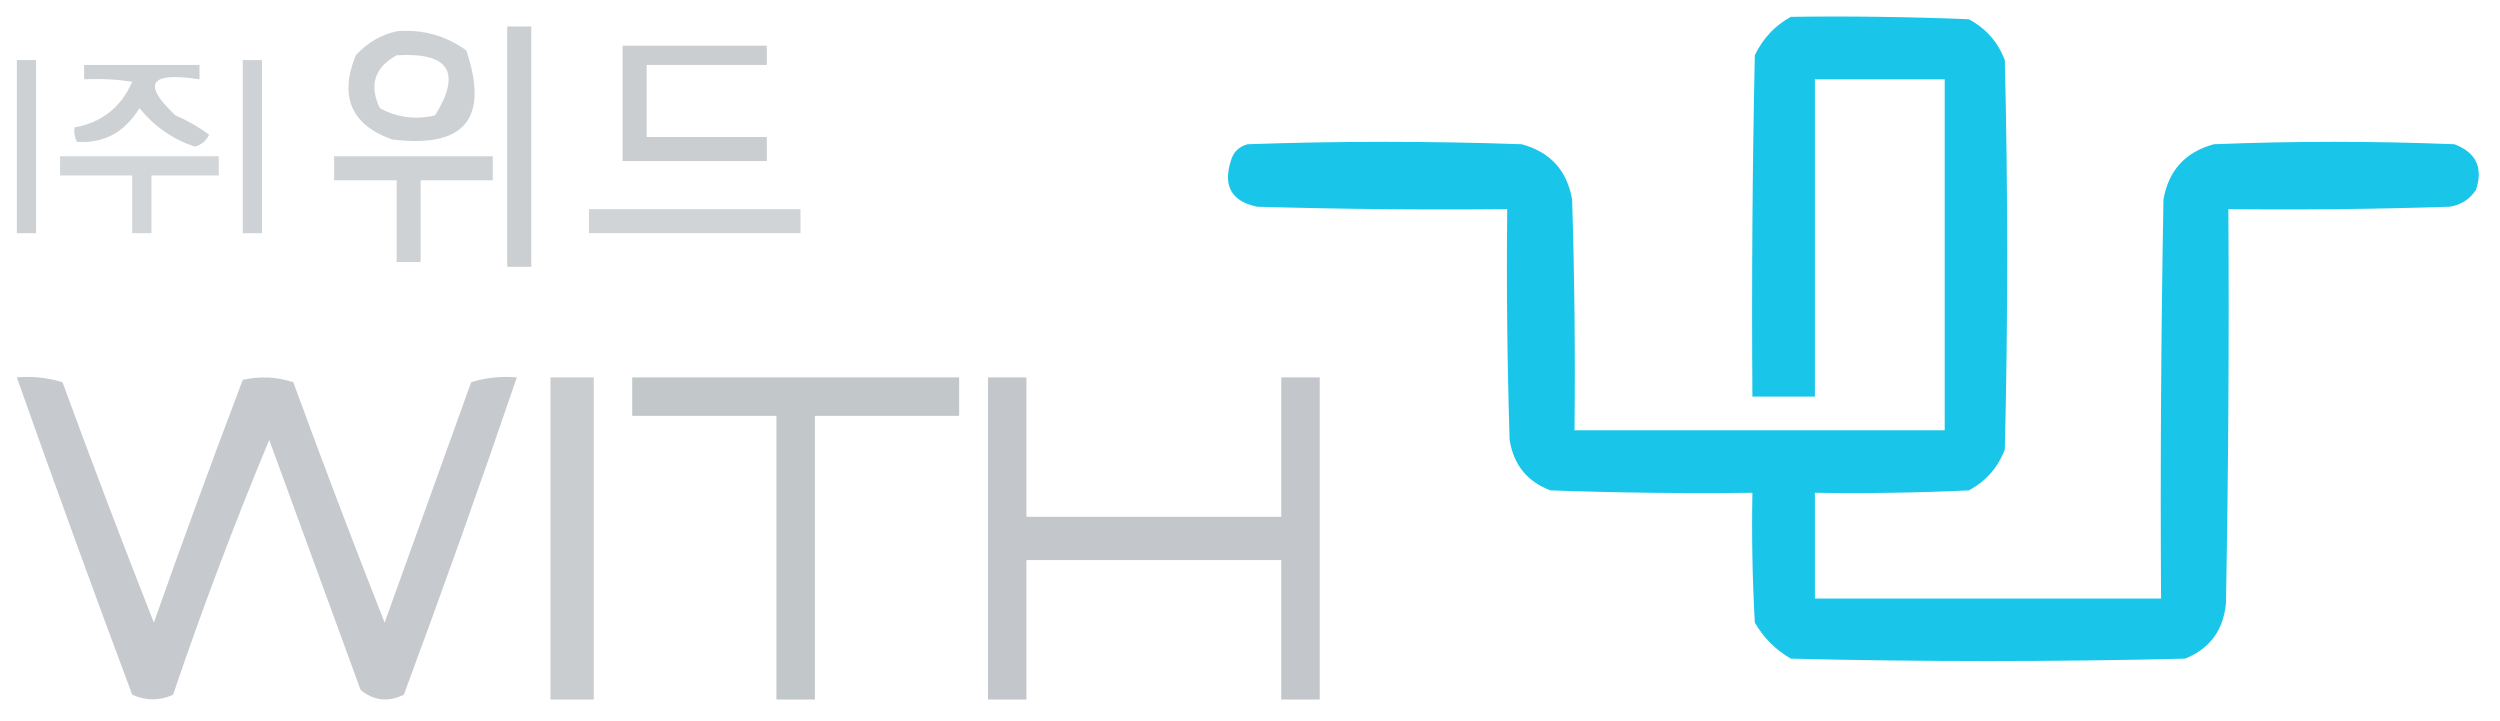 <?xml version="1.0" encoding="UTF-8"?>
<!DOCTYPE svg PUBLIC "-//W3C//DTD SVG 1.1//EN" "http://www.w3.org/Graphics/SVG/1.1/DTD/svg11.dtd">
<svg xmlns="http://www.w3.org/2000/svg" version="1.1" width="520px" height="150px" style="shape-rendering:geometricPrecision; text-rendering:geometricPrecision; image-rendering:optimizeQuality; fill-rule:evenodd; clip-rule:evenodd" xmlns:xlink="http://www.w3.org/1999/xlink">
<g><path style="opacity:0.902" fill="#00c0e6" d="M 372.5,3.5 C 384.838,3.333 397.171,3.5 409.5,4C 413.058,5.892 415.558,8.725 417,12.5C 417.667,39.5 417.667,66.5 417,93.5C 415.558,97.275 413.058,100.108 409.5,102C 398.839,102.5 388.172,102.667 377.5,102.5C 377.5,109.833 377.5,117.167 377.5,124.5C 401.5,124.5 425.5,124.5 449.5,124.5C 449.333,96.831 449.5,69.165 450,41.5C 451.053,35.447 454.553,31.613 460.5,30C 477.167,29.333 493.833,29.333 510.5,30C 515.038,31.713 516.538,34.88 515,39.5C 513.681,41.487 511.848,42.654 509.5,43C 494.17,43.5 478.837,43.667 463.5,43.5C 463.667,70.835 463.5,98.169 463,125.5C 462.459,131.1 459.626,134.934 454.5,137C 427.167,137.667 399.833,137.667 372.5,137C 369.333,135.167 366.833,132.667 365,129.5C 364.5,120.506 364.334,111.506 364.5,102.5C 350.496,102.667 336.496,102.5 322.5,102C 317.664,100.181 314.831,96.681 314,91.5C 313.5,75.504 313.333,59.504 313.5,43.5C 296.163,43.667 278.83,43.5 261.5,43C 256.2,41.905 254.367,38.738 256,33.5C 256.5,31.667 257.667,30.5 259.5,30C 278.5,29.333 297.5,29.333 316.5,30C 322.447,31.613 325.947,35.447 327,41.5C 327.5,57.496 327.667,73.496 327.5,89.5C 353.167,89.5 378.833,89.5 404.5,89.5C 404.5,65.167 404.5,40.833 404.5,16.5C 395.5,16.5 386.5,16.5 377.5,16.5C 377.5,38.5 377.5,60.5 377.5,82.5C 373.167,82.5 368.833,82.5 364.5,82.5C 364.333,58.831 364.5,35.164 365,11.5C 366.69,7.979 369.19,5.312 372.5,3.5 Z"/></g>
<g><path style="opacity:0.804" fill="#bec3c7" d="M 105.5,5.5 C 107.167,5.5 108.833,5.5 110.5,5.5C 110.5,22.167 110.5,38.833 110.5,55.5C 108.833,55.5 107.167,55.5 105.5,55.5C 105.5,38.833 105.5,22.167 105.5,5.5 Z"/></g>
<g><path style="opacity:0.755" fill="#bec3c7" d="M 82.5,6.5 C 87.883,6.053 92.717,7.386 97,10.5C 101.781,24.731 96.614,30.898 81.5,29C 73.016,25.912 70.516,20.079 74,11.5C 76.398,8.892 79.231,7.225 82.5,6.5 Z M 82.5,11.5 C 93.393,10.85 96.059,15.017 90.5,24C 86.428,24.956 82.595,24.456 79,22.5C 76.725,17.72 77.892,14.053 82.5,11.5 Z"/></g>
<g><path style="opacity:0.824" fill="#bec3c7" d="M 129.5,9.5 C 139.5,9.5 149.5,9.5 159.5,9.5C 159.5,10.833 159.5,12.167 159.5,13.5C 151.167,13.5 142.833,13.5 134.5,13.5C 134.5,18.5 134.5,23.5 134.5,28.5C 142.833,28.5 151.167,28.5 159.5,28.5C 159.5,30.167 159.5,31.833 159.5,33.5C 149.5,33.5 139.5,33.5 129.5,33.5C 129.5,25.5 129.5,17.5 129.5,9.5 Z"/></g>
<g><path style="opacity:0.754" fill="#bec3c7" d="M 3.5,12.5 C 4.833,12.5 6.167,12.5 7.5,12.5C 7.5,24.5 7.5,36.5 7.5,48.5C 6.167,48.5 4.833,48.5 3.5,48.5C 3.5,36.5 3.5,24.5 3.5,12.5 Z"/></g>
<g><path style="opacity:0.756" fill="#bec3c7" d="M 50.5,12.5 C 51.833,12.5 53.167,12.5 54.5,12.5C 54.5,24.5 54.5,36.5 54.5,48.5C 53.167,48.5 51.833,48.5 50.5,48.5C 50.5,36.5 50.5,24.5 50.5,12.5 Z"/></g>
<g><path style="opacity:0.754" fill="#bec3c7" d="M 17.5,13.5 C 25.5,13.5 33.5,13.5 41.5,13.5C 41.5,14.5 41.5,15.5 41.5,16.5C 31.123,14.899 29.456,17.399 36.5,24C 38.996,25.08 41.33,26.414 43.5,28C 42.91,29.299 41.91,30.132 40.5,30.5C 35.921,28.956 32.088,26.29 29,22.5C 25.927,27.532 21.594,29.866 16,29.5C 15.517,28.552 15.351,27.552 15.5,26.5C 21.184,25.488 25.184,22.321 27.5,17C 24.183,16.502 20.85,16.335 17.5,16.5C 17.5,15.5 17.5,14.5 17.5,13.5 Z"/></g>
<g><path style="opacity:0.685" fill="#bec3c7" d="M 12.5,32.5 C 23.5,32.5 34.5,32.5 45.5,32.5C 45.5,33.833 45.5,35.167 45.5,36.5C 40.833,36.5 36.167,36.5 31.5,36.5C 31.5,40.5 31.5,44.5 31.5,48.5C 30.167,48.5 28.833,48.5 27.5,48.5C 27.5,44.5 27.5,40.5 27.5,36.5C 22.5,36.5 17.5,36.5 12.5,36.5C 12.5,35.167 12.5,33.833 12.5,32.5 Z"/></g>
<g><path style="opacity:0.757" fill="#bec3c7" d="M 69.5,32.5 C 80.5,32.5 91.5,32.5 102.5,32.5C 102.5,34.167 102.5,35.833 102.5,37.5C 97.5,37.5 92.5,37.5 87.5,37.5C 87.5,43.167 87.5,48.833 87.5,54.5C 85.833,54.5 84.167,54.5 82.5,54.5C 82.5,48.833 82.5,43.167 82.5,37.5C 78.167,37.5 73.833,37.5 69.5,37.5C 69.5,35.833 69.5,34.167 69.5,32.5 Z"/></g>
<g><path style="opacity:0.713" fill="#bec3c7" d="M 122.5,43.5 C 137.167,43.5 151.833,43.5 166.5,43.5C 166.5,45.167 166.5,46.833 166.5,48.5C 151.833,48.5 137.167,48.5 122.5,48.5C 122.5,46.833 122.5,45.167 122.5,43.5 Z"/></g>
<g><path style="opacity:0.868" fill="#bec3c7" d="M 3.5,78.5 C 6.777,78.216 9.943,78.549 13,79.5C 19.147,96.278 25.48,112.945 32,129.5C 37.975,112.573 44.142,95.74 50.5,79C 54.092,78.211 57.592,78.378 61,79.5C 67.147,96.278 73.48,112.945 80,129.5C 86,112.833 92,96.167 98,79.5C 101.057,78.549 104.223,78.216 107.5,78.5C 99.973,100.579 92.14,122.579 84,144.5C 80.725,146.091 77.725,145.758 75,143.5C 68.667,126.167 62.333,108.833 56,91.5C 48.754,108.9 42.087,126.567 36,144.5C 33.205,145.783 30.372,145.783 27.5,144.5C 19.296,122.553 11.296,100.553 3.5,78.5 Z"/></g>
<g><path style="opacity:0.835" fill="#bec3c7" d="M 114.5,78.5 C 117.5,78.5 120.5,78.5 123.5,78.5C 123.5,100.833 123.5,123.167 123.5,145.5C 120.5,145.5 117.5,145.5 114.5,145.5C 114.5,123.167 114.5,100.833 114.5,78.5 Z"/></g>
<g><path style="opacity:0.936" fill="#bec3c7" d="M 131.5,78.5 C 154.167,78.5 176.833,78.5 199.5,78.5C 199.5,81.167 199.5,83.833 199.5,86.5C 189.5,86.5 179.5,86.5 169.5,86.5C 169.5,106.167 169.5,125.833 169.5,145.5C 166.833,145.5 164.167,145.5 161.5,145.5C 161.5,125.833 161.5,106.167 161.5,86.5C 151.5,86.5 141.5,86.5 131.5,86.5C 131.5,83.833 131.5,81.167 131.5,78.5 Z"/></g>
<g><path style="opacity:0.918" fill="#bec3c7" d="M 205.5,78.5 C 208.167,78.5 210.833,78.5 213.5,78.5C 213.5,88.167 213.5,97.833 213.5,107.5C 231.167,107.5 248.833,107.5 266.5,107.5C 266.5,97.833 266.5,88.167 266.5,78.5C 269.167,78.5 271.833,78.5 274.5,78.5C 274.5,100.833 274.5,123.167 274.5,145.5C 271.833,145.5 269.167,145.5 266.5,145.5C 266.5,135.833 266.5,126.167 266.5,116.5C 248.833,116.5 231.167,116.5 213.5,116.5C 213.5,126.167 213.5,135.833 213.5,145.5C 210.833,145.5 208.167,145.5 205.5,145.5C 205.5,123.167 205.5,100.833 205.5,78.5 Z"/></g>
</svg>
